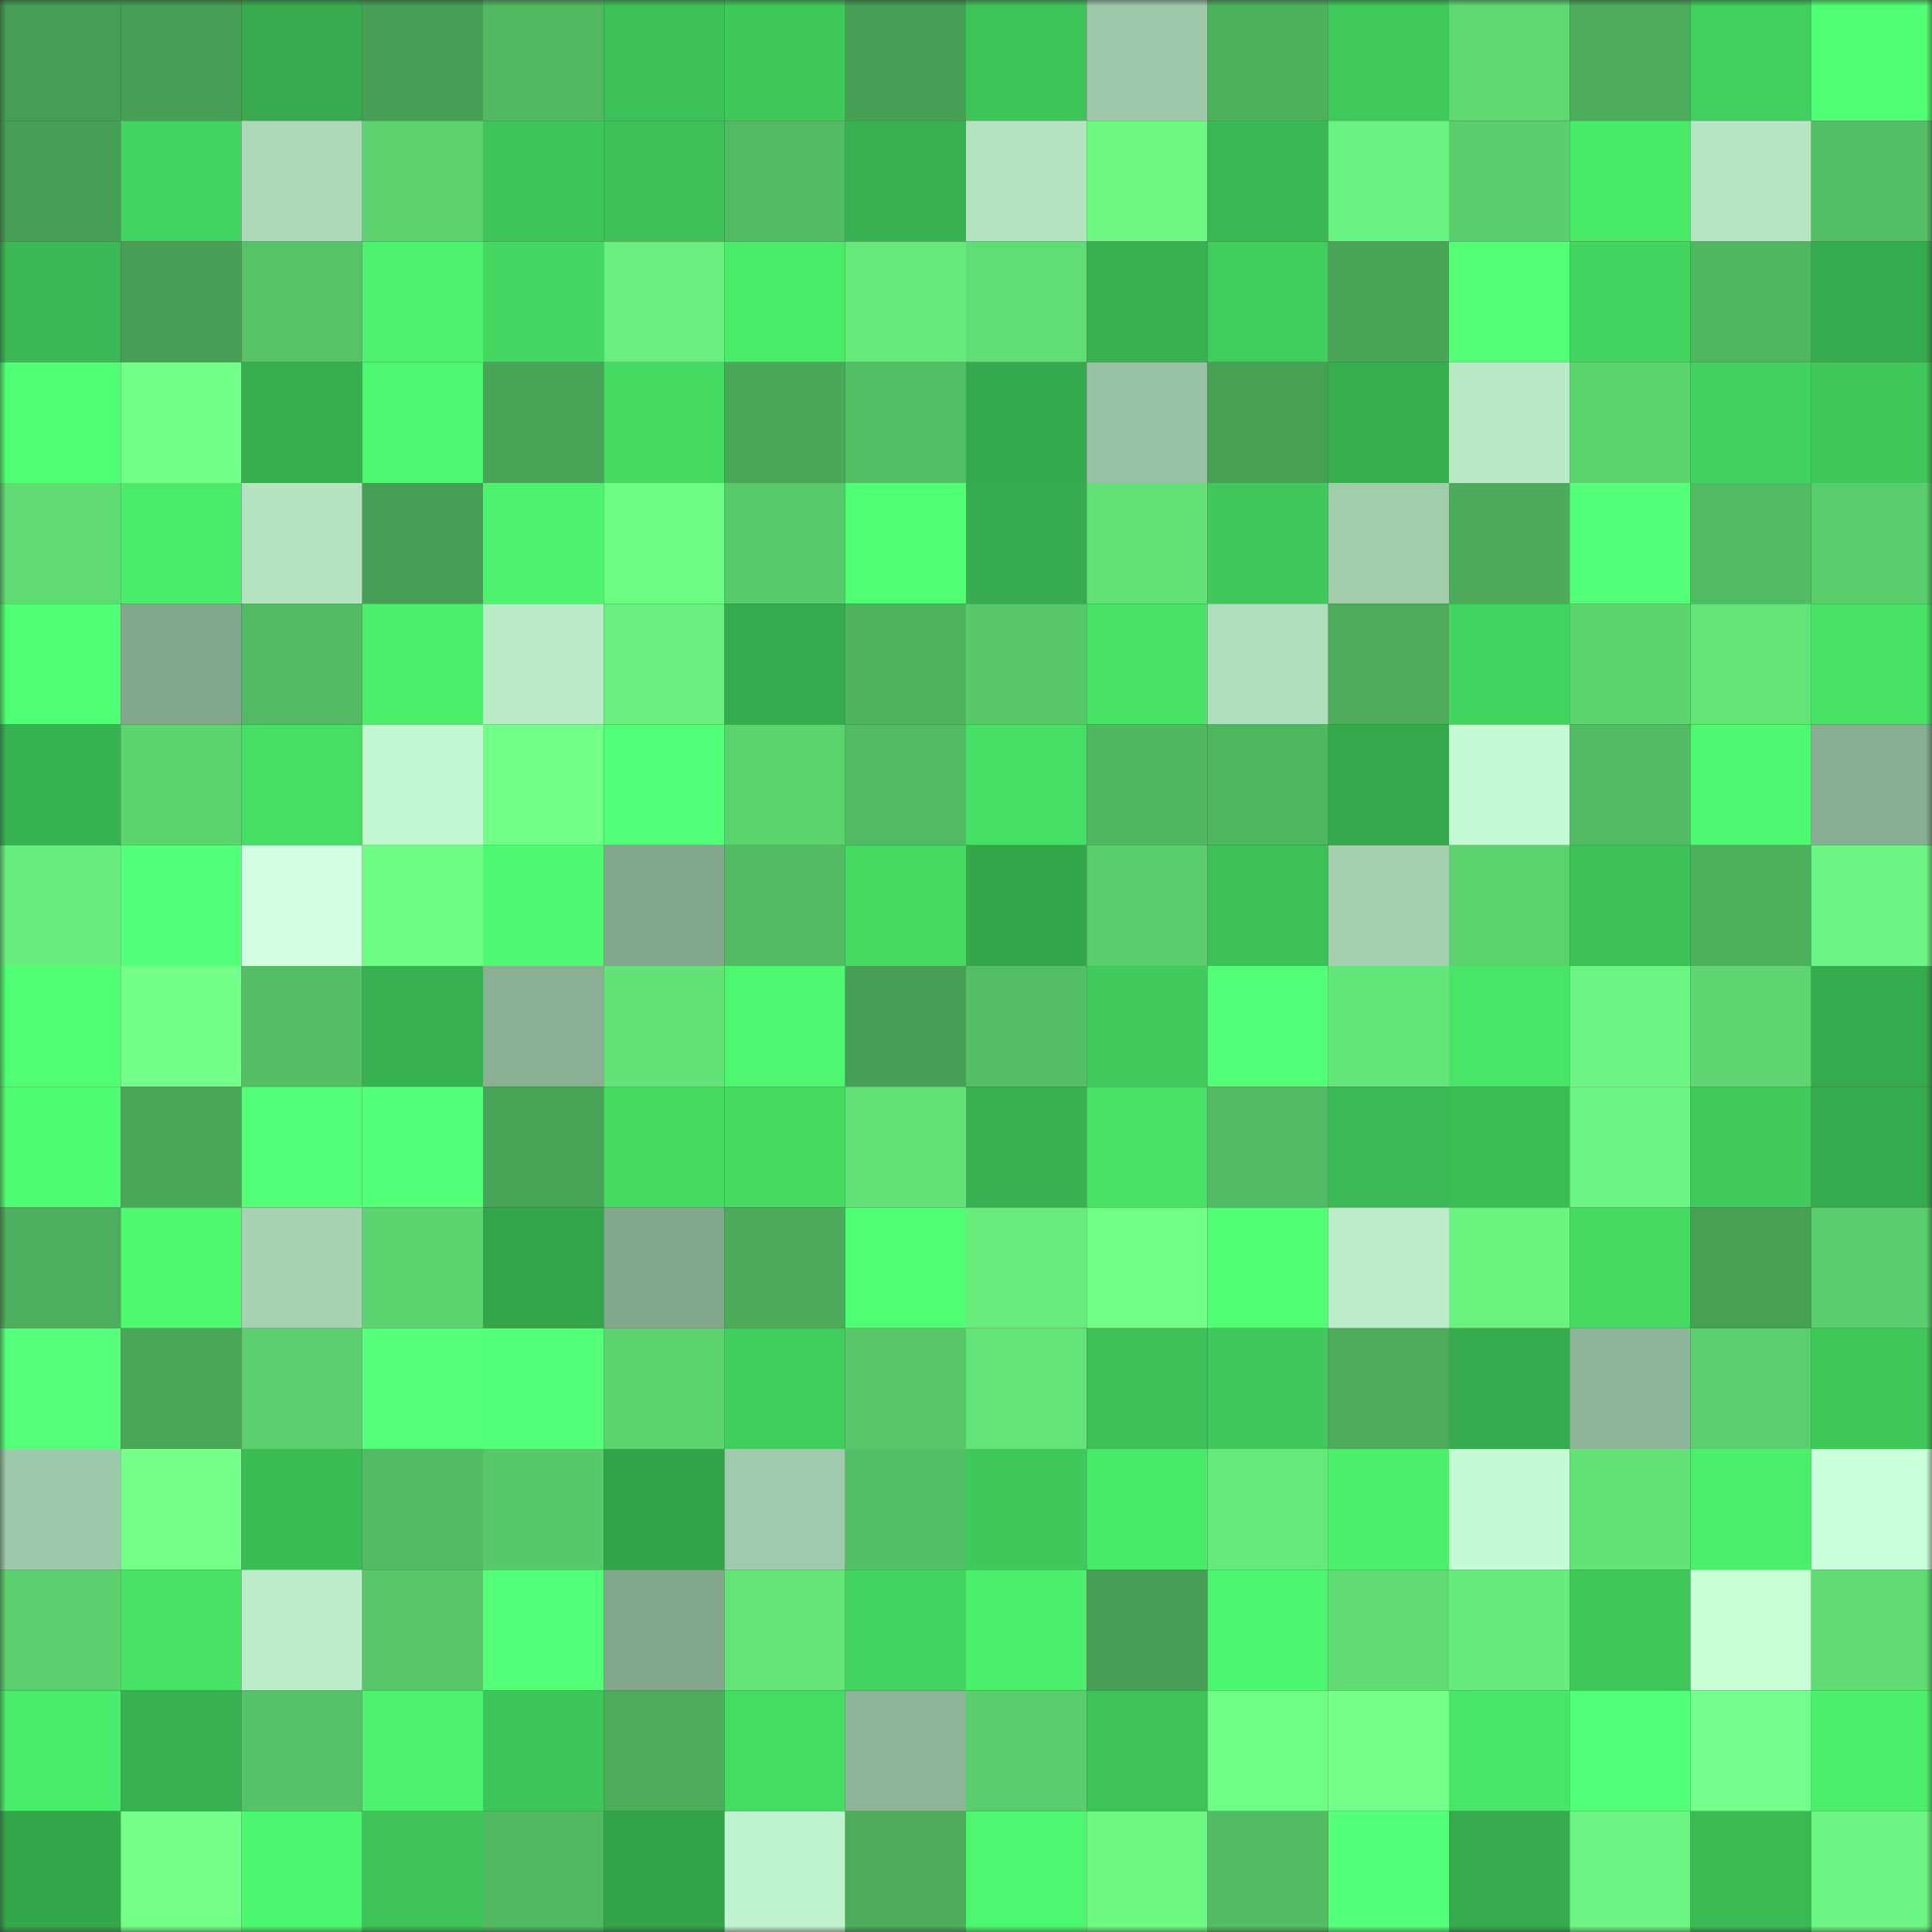 <svg viewBox="0 0 160 160" fill="none" role="img" xmlns="http://www.w3.org/2000/svg" width="240" height="240" name="lens%2Czeroxbt.lens"><rect x="0" y="0" width="160" height="160" fill="#333333" stroke="none"/><mask id="44511304" mask-type="alpha" maskUnits="userSpaceOnUse" x="0" y="0" width="160" height="160"><rect width="160" height="160" fill="#FFFFFF"></rect></mask><g mask="url(#44511304)"><rect x="0" y="0" width="10" height="10" fill="#469f54"></rect><rect x="10" y="0" width="10" height="10" fill="#469f54"></rect><rect x="20" y="0" width="10" height="10" fill="#36aa4d"></rect><rect x="30" y="0" width="10" height="10" fill="#469f54"></rect><rect x="40" y="0" width="10" height="10" fill="#51b861"></rect><rect x="50" y="0" width="10" height="10" fill="#3cc057"></rect><rect x="60" y="0" width="10" height="10" fill="#3fc95b"></rect><rect x="70" y="0" width="10" height="10" fill="#469f54"></rect><rect x="80" y="0" width="10" height="10" fill="#3ec559"></rect><rect x="90" y="0" width="10" height="10" fill="#9fc9aa"></rect><rect x="100" y="0" width="10" height="10" fill="#4db05d"></rect><rect x="110" y="0" width="10" height="10" fill="#40ca5b"></rect><rect x="120" y="0" width="10" height="10" fill="#5fd872"></rect><rect x="130" y="0" width="10" height="10" fill="#4cac5b"></rect><rect x="140" y="0" width="10" height="10" fill="#41cf5e"></rect><rect x="150" y="0" width="10" height="10" fill="#50fe73"></rect><rect x="0" y="10" width="10" height="10" fill="#469f54"></rect><rect x="10" y="10" width="10" height="10" fill="#43d460"></rect><rect x="20" y="10" width="10" height="10" fill="#abd9b8"></rect><rect x="30" y="10" width="10" height="10" fill="#5cd16e"></rect><rect x="40" y="10" width="10" height="10" fill="#3ec559"></rect><rect x="50" y="10" width="10" height="10" fill="#3cc057"></rect><rect x="60" y="10" width="10" height="10" fill="#52ba62"></rect><rect x="70" y="10" width="10" height="10" fill="#38b250"></rect><rect x="80" y="10" width="10" height="10" fill="#b3e3c1"></rect><rect x="90" y="10" width="10" height="10" fill="#6df983"></rect><rect x="100" y="10" width="10" height="10" fill="#3ab853"></rect><rect x="110" y="10" width="10" height="10" fill="#6af280"></rect><rect x="120" y="10" width="10" height="10" fill="#5ace6d"></rect><rect x="130" y="10" width="10" height="10" fill="#49e969"></rect><rect x="140" y="10" width="10" height="10" fill="#b5e5c2"></rect><rect x="150" y="10" width="10" height="10" fill="#54c066"></rect><rect x="0" y="20" width="10" height="10" fill="#3ab853"></rect><rect x="10" y="20" width="10" height="10" fill="#469f54"></rect><rect x="20" y="20" width="10" height="10" fill="#56c367"></rect><rect x="30" y="20" width="10" height="10" fill="#4df36e"></rect><rect x="40" y="20" width="10" height="10" fill="#44d862"></rect><rect x="50" y="20" width="10" height="10" fill="#69ef7e"></rect><rect x="60" y="20" width="10" height="10" fill="#4aea6a"></rect><rect x="70" y="20" width="10" height="10" fill="#66e87b"></rect><rect x="80" y="20" width="10" height="10" fill="#61dd75"></rect><rect x="90" y="20" width="10" height="10" fill="#38b250"></rect><rect x="100" y="20" width="10" height="10" fill="#41ce5d"></rect><rect x="110" y="20" width="10" height="10" fill="#49a658"></rect><rect x="120" y="20" width="10" height="10" fill="#52ff75"></rect><rect x="130" y="20" width="10" height="10" fill="#43d460"></rect><rect x="140" y="20" width="10" height="10" fill="#50b761"></rect><rect x="150" y="20" width="10" height="10" fill="#36ab4d"></rect><rect x="0" y="30" width="10" height="10" fill="#51ff74"></rect><rect x="10" y="30" width="10" height="10" fill="#72ff89"></rect><rect x="20" y="30" width="10" height="10" fill="#37af4f"></rect><rect x="30" y="30" width="10" height="10" fill="#4ef770"></rect><rect x="40" y="30" width="10" height="10" fill="#48a557"></rect><rect x="50" y="30" width="10" height="10" fill="#45db63"></rect><rect x="60" y="30" width="10" height="10" fill="#4aa959"></rect><rect x="70" y="30" width="10" height="10" fill="#54c066"></rect><rect x="80" y="30" width="10" height="10" fill="#35a94d"></rect><rect x="90" y="30" width="10" height="10" fill="#99c2a5"></rect><rect x="100" y="30" width="10" height="10" fill="#46a155"></rect><rect x="110" y="30" width="10" height="10" fill="#37af4f"></rect><rect x="120" y="30" width="10" height="10" fill="#b8e9c5"></rect><rect x="130" y="30" width="10" height="10" fill="#5dd470"></rect><rect x="140" y="30" width="10" height="10" fill="#42d15e"></rect><rect x="150" y="30" width="10" height="10" fill="#3fc75a"></rect><rect x="0" y="40" width="10" height="10" fill="#60db74"></rect><rect x="10" y="40" width="10" height="10" fill="#4aec6b"></rect><rect x="20" y="40" width="10" height="10" fill="#b3e3c0"></rect><rect x="30" y="40" width="10" height="10" fill="#469f54"></rect><rect x="40" y="40" width="10" height="10" fill="#4df36e"></rect><rect x="50" y="40" width="10" height="10" fill="#6ffc85"></rect><rect x="60" y="40" width="10" height="10" fill="#59ca6b"></rect><rect x="70" y="40" width="10" height="10" fill="#50fe73"></rect><rect x="80" y="40" width="10" height="10" fill="#36ac4e"></rect><rect x="90" y="40" width="10" height="10" fill="#63e277"></rect><rect x="100" y="40" width="10" height="10" fill="#3fc85b"></rect><rect x="110" y="40" width="10" height="10" fill="#a1cdad"></rect><rect x="120" y="40" width="10" height="10" fill="#4bab5a"></rect><rect x="130" y="40" width="10" height="10" fill="#54ff79"></rect><rect x="140" y="40" width="10" height="10" fill="#52ba62"></rect><rect x="150" y="40" width="10" height="10" fill="#5ace6d"></rect><rect x="0" y="50" width="10" height="10" fill="#50fe73"></rect><rect x="10" y="50" width="10" height="10" fill="#83a78d"></rect><rect x="20" y="50" width="10" height="10" fill="#51ba62"></rect><rect x="30" y="50" width="10" height="10" fill="#4cf06c"></rect><rect x="40" y="50" width="10" height="10" fill="#b9ebc7"></rect><rect x="50" y="50" width="10" height="10" fill="#69ef7e"></rect><rect x="60" y="50" width="10" height="10" fill="#36ab4d"></rect><rect x="70" y="50" width="10" height="10" fill="#4fb35f"></rect><rect x="80" y="50" width="10" height="10" fill="#58c86a"></rect><rect x="90" y="50" width="10" height="10" fill="#47e266"></rect><rect x="100" y="50" width="10" height="10" fill="#afdebc"></rect><rect x="110" y="50" width="10" height="10" fill="#4cac5b"></rect><rect x="120" y="50" width="10" height="10" fill="#43d460"></rect><rect x="130" y="50" width="10" height="10" fill="#5dd470"></rect><rect x="140" y="50" width="10" height="10" fill="#64e378"></rect><rect x="150" y="50" width="10" height="10" fill="#47e266"></rect><rect x="0" y="60" width="10" height="10" fill="#38b351"></rect><rect x="10" y="60" width="10" height="10" fill="#5dd470"></rect><rect x="20" y="60" width="10" height="10" fill="#46df65"></rect><rect x="30" y="60" width="10" height="10" fill="#c2f7d1"></rect><rect x="40" y="60" width="10" height="10" fill="#71ff88"></rect><rect x="50" y="60" width="10" height="10" fill="#52ff76"></rect><rect x="60" y="60" width="10" height="10" fill="#5cd36f"></rect><rect x="70" y="60" width="10" height="10" fill="#51ba62"></rect><rect x="80" y="60" width="10" height="10" fill="#46df65"></rect><rect x="90" y="60" width="10" height="10" fill="#50b660"></rect><rect x="100" y="60" width="10" height="10" fill="#50b761"></rect><rect x="110" y="60" width="10" height="10" fill="#35a84c"></rect><rect x="120" y="60" width="10" height="10" fill="#c5fad4"></rect><rect x="130" y="60" width="10" height="10" fill="#51ba62"></rect><rect x="140" y="60" width="10" height="10" fill="#4ef870"></rect><rect x="150" y="60" width="10" height="10" fill="#89ad93"></rect><rect x="0" y="70" width="10" height="10" fill="#68ee7e"></rect><rect x="10" y="70" width="10" height="10" fill="#54ff79"></rect><rect x="20" y="70" width="10" height="10" fill="#d2ffe2"></rect><rect x="30" y="70" width="10" height="10" fill="#6ffc85"></rect><rect x="40" y="70" width="10" height="10" fill="#4ff971"></rect><rect x="50" y="70" width="10" height="10" fill="#83a78d"></rect><rect x="60" y="70" width="10" height="10" fill="#52bb63"></rect><rect x="70" y="70" width="10" height="10" fill="#45db63"></rect><rect x="80" y="70" width="10" height="10" fill="#35a74b"></rect><rect x="90" y="70" width="10" height="10" fill="#5ace6d"></rect><rect x="100" y="70" width="10" height="10" fill="#3cc057"></rect><rect x="110" y="70" width="10" height="10" fill="#a4d0b0"></rect><rect x="120" y="70" width="10" height="10" fill="#5cd26f"></rect><rect x="130" y="70" width="10" height="10" fill="#3cc057"></rect><rect x="140" y="70" width="10" height="10" fill="#4db05d"></rect><rect x="150" y="70" width="10" height="10" fill="#6cf582"></rect><rect x="0" y="80" width="10" height="10" fill="#50fe73"></rect><rect x="10" y="80" width="10" height="10" fill="#72ff89"></rect><rect x="20" y="80" width="10" height="10" fill="#54bf65"></rect><rect x="30" y="80" width="10" height="10" fill="#38b250"></rect><rect x="40" y="80" width="10" height="10" fill="#8aaf94"></rect><rect x="50" y="80" width="10" height="10" fill="#63e277"></rect><rect x="60" y="80" width="10" height="10" fill="#4ef770"></rect><rect x="70" y="80" width="10" height="10" fill="#469f54"></rect><rect x="80" y="80" width="10" height="10" fill="#54bf65"></rect><rect x="90" y="80" width="10" height="10" fill="#40ca5b"></rect><rect x="100" y="80" width="10" height="10" fill="#52ff76"></rect><rect x="110" y="80" width="10" height="10" fill="#64e579"></rect><rect x="120" y="80" width="10" height="10" fill="#48e568"></rect><rect x="130" y="80" width="10" height="10" fill="#6cf582"></rect><rect x="140" y="80" width="10" height="10" fill="#5ed571"></rect><rect x="150" y="80" width="10" height="10" fill="#36ab4d"></rect><rect x="0" y="90" width="10" height="10" fill="#50fd72"></rect><rect x="10" y="90" width="10" height="10" fill="#4aa959"></rect><rect x="20" y="90" width="10" height="10" fill="#54ff78"></rect><rect x="30" y="90" width="10" height="10" fill="#54ff79"></rect><rect x="40" y="90" width="10" height="10" fill="#47a356"></rect><rect x="50" y="90" width="10" height="10" fill="#45db63"></rect><rect x="60" y="90" width="10" height="10" fill="#45db63"></rect><rect x="70" y="90" width="10" height="10" fill="#63e277"></rect><rect x="80" y="90" width="10" height="10" fill="#38b250"></rect><rect x="90" y="90" width="10" height="10" fill="#47e266"></rect><rect x="100" y="90" width="10" height="10" fill="#52ba62"></rect><rect x="110" y="90" width="10" height="10" fill="#3ab954"></rect><rect x="120" y="90" width="10" height="10" fill="#3cbe56"></rect><rect x="130" y="90" width="10" height="10" fill="#6cf582"></rect><rect x="140" y="90" width="10" height="10" fill="#40ca5c"></rect><rect x="150" y="90" width="10" height="10" fill="#36ab4d"></rect><rect x="0" y="100" width="10" height="10" fill="#4daf5d"></rect><rect x="10" y="100" width="10" height="10" fill="#4ffa71"></rect><rect x="20" y="100" width="10" height="10" fill="#a5d2b1"></rect><rect x="30" y="100" width="10" height="10" fill="#5dd470"></rect><rect x="40" y="100" width="10" height="10" fill="#34a54a"></rect><rect x="50" y="100" width="10" height="10" fill="#83a78d"></rect><rect x="60" y="100" width="10" height="10" fill="#4bab5b"></rect><rect x="70" y="100" width="10" height="10" fill="#50fe73"></rect><rect x="80" y="100" width="10" height="10" fill="#68ed7d"></rect><rect x="90" y="100" width="10" height="10" fill="#70ff87"></rect><rect x="100" y="100" width="10" height="10" fill="#50ff73"></rect><rect x="110" y="100" width="10" height="10" fill="#baecc8"></rect><rect x="120" y="100" width="10" height="10" fill="#6bf380"></rect><rect x="130" y="100" width="10" height="10" fill="#45db63"></rect><rect x="140" y="100" width="10" height="10" fill="#47a155"></rect><rect x="150" y="100" width="10" height="10" fill="#5ace6d"></rect><rect x="0" y="110" width="10" height="10" fill="#56ff7b"></rect><rect x="10" y="110" width="10" height="10" fill="#4aa959"></rect><rect x="20" y="110" width="10" height="10" fill="#5bce6d"></rect><rect x="30" y="110" width="10" height="10" fill="#55ff7a"></rect><rect x="40" y="110" width="10" height="10" fill="#54ff78"></rect><rect x="50" y="110" width="10" height="10" fill="#5dd470"></rect><rect x="60" y="110" width="10" height="10" fill="#41cd5d"></rect><rect x="70" y="110" width="10" height="10" fill="#57c769"></rect><rect x="80" y="110" width="10" height="10" fill="#64e478"></rect><rect x="90" y="110" width="10" height="10" fill="#3cc057"></rect><rect x="100" y="110" width="10" height="10" fill="#3fc85b"></rect><rect x="110" y="110" width="10" height="10" fill="#4cac5b"></rect><rect x="120" y="110" width="10" height="10" fill="#36ac4e"></rect><rect x="130" y="110" width="10" height="10" fill="#8eb499"></rect><rect x="140" y="110" width="10" height="10" fill="#5bcf6d"></rect><rect x="150" y="110" width="10" height="10" fill="#3fc75a"></rect><rect x="0" y="120" width="10" height="10" fill="#9dc8a9"></rect><rect x="10" y="120" width="10" height="10" fill="#73ff8a"></rect><rect x="20" y="120" width="10" height="10" fill="#3bbc55"></rect><rect x="30" y="120" width="10" height="10" fill="#51ba62"></rect><rect x="40" y="120" width="10" height="10" fill="#58c96a"></rect><rect x="50" y="120" width="10" height="10" fill="#34a44a"></rect><rect x="60" y="120" width="10" height="10" fill="#9fcaab"></rect><rect x="70" y="120" width="10" height="10" fill="#54c066"></rect><rect x="80" y="120" width="10" height="10" fill="#3fc95b"></rect><rect x="90" y="120" width="10" height="10" fill="#49e969"></rect><rect x="100" y="120" width="10" height="10" fill="#66e97b"></rect><rect x="110" y="120" width="10" height="10" fill="#4cf06c"></rect><rect x="120" y="120" width="10" height="10" fill="#c5fad4"></rect><rect x="130" y="120" width="10" height="10" fill="#63e277"></rect><rect x="140" y="120" width="10" height="10" fill="#4bef6c"></rect><rect x="150" y="120" width="10" height="10" fill="#cbffda"></rect><rect x="0" y="130" width="10" height="10" fill="#5bcf6d"></rect><rect x="10" y="130" width="10" height="10" fill="#47e266"></rect><rect x="20" y="130" width="10" height="10" fill="#bbedc9"></rect><rect x="30" y="130" width="10" height="10" fill="#57c769"></rect><rect x="40" y="130" width="10" height="10" fill="#53ff77"></rect><rect x="50" y="130" width="10" height="10" fill="#83a78d"></rect><rect x="60" y="130" width="10" height="10" fill="#64e478"></rect><rect x="70" y="130" width="10" height="10" fill="#43d460"></rect><rect x="80" y="130" width="10" height="10" fill="#4bef6c"></rect><rect x="90" y="130" width="10" height="10" fill="#469f54"></rect><rect x="100" y="130" width="10" height="10" fill="#4ef66f"></rect><rect x="110" y="130" width="10" height="10" fill="#60db74"></rect><rect x="120" y="130" width="10" height="10" fill="#67eb7c"></rect><rect x="130" y="130" width="10" height="10" fill="#3fc75a"></rect><rect x="140" y="130" width="10" height="10" fill="#c9fed7"></rect><rect x="150" y="130" width="10" height="10" fill="#60db74"></rect><rect x="0" y="140" width="10" height="10" fill="#4bee6c"></rect><rect x="10" y="140" width="10" height="10" fill="#38b250"></rect><rect x="20" y="140" width="10" height="10" fill="#55c267"></rect><rect x="30" y="140" width="10" height="10" fill="#4df36e"></rect><rect x="40" y="140" width="10" height="10" fill="#3ec559"></rect><rect x="50" y="140" width="10" height="10" fill="#4cac5b"></rect><rect x="60" y="140" width="10" height="10" fill="#45dc63"></rect><rect x="70" y="140" width="10" height="10" fill="#8eb499"></rect><rect x="80" y="140" width="10" height="10" fill="#5acd6c"></rect><rect x="90" y="140" width="10" height="10" fill="#3dc358"></rect><rect x="100" y="140" width="10" height="10" fill="#6ffd85"></rect><rect x="110" y="140" width="10" height="10" fill="#73ff8a"></rect><rect x="120" y="140" width="10" height="10" fill="#48e568"></rect><rect x="130" y="140" width="10" height="10" fill="#52ff76"></rect><rect x="140" y="140" width="10" height="10" fill="#74ff8c"></rect><rect x="150" y="140" width="10" height="10" fill="#4cf06c"></rect><rect x="0" y="150" width="10" height="10" fill="#35a74b"></rect><rect x="10" y="150" width="10" height="10" fill="#73ff8a"></rect><rect x="20" y="150" width="10" height="10" fill="#4df66f"></rect><rect x="30" y="150" width="10" height="10" fill="#3dc358"></rect><rect x="40" y="150" width="10" height="10" fill="#51b962"></rect><rect x="50" y="150" width="10" height="10" fill="#34a44a"></rect><rect x="60" y="150" width="10" height="10" fill="#bff3ce"></rect><rect x="70" y="150" width="10" height="10" fill="#4cac5b"></rect><rect x="80" y="150" width="10" height="10" fill="#4ef770"></rect><rect x="90" y="150" width="10" height="10" fill="#6df983"></rect><rect x="100" y="150" width="10" height="10" fill="#53bd64"></rect><rect x="110" y="150" width="10" height="10" fill="#54ff79"></rect><rect x="120" y="150" width="10" height="10" fill="#36aa4d"></rect><rect x="130" y="150" width="10" height="10" fill="#6cf582"></rect><rect x="140" y="150" width="10" height="10" fill="#3bba54"></rect><rect x="150" y="150" width="10" height="10" fill="#6cf582"></rect></g></svg>